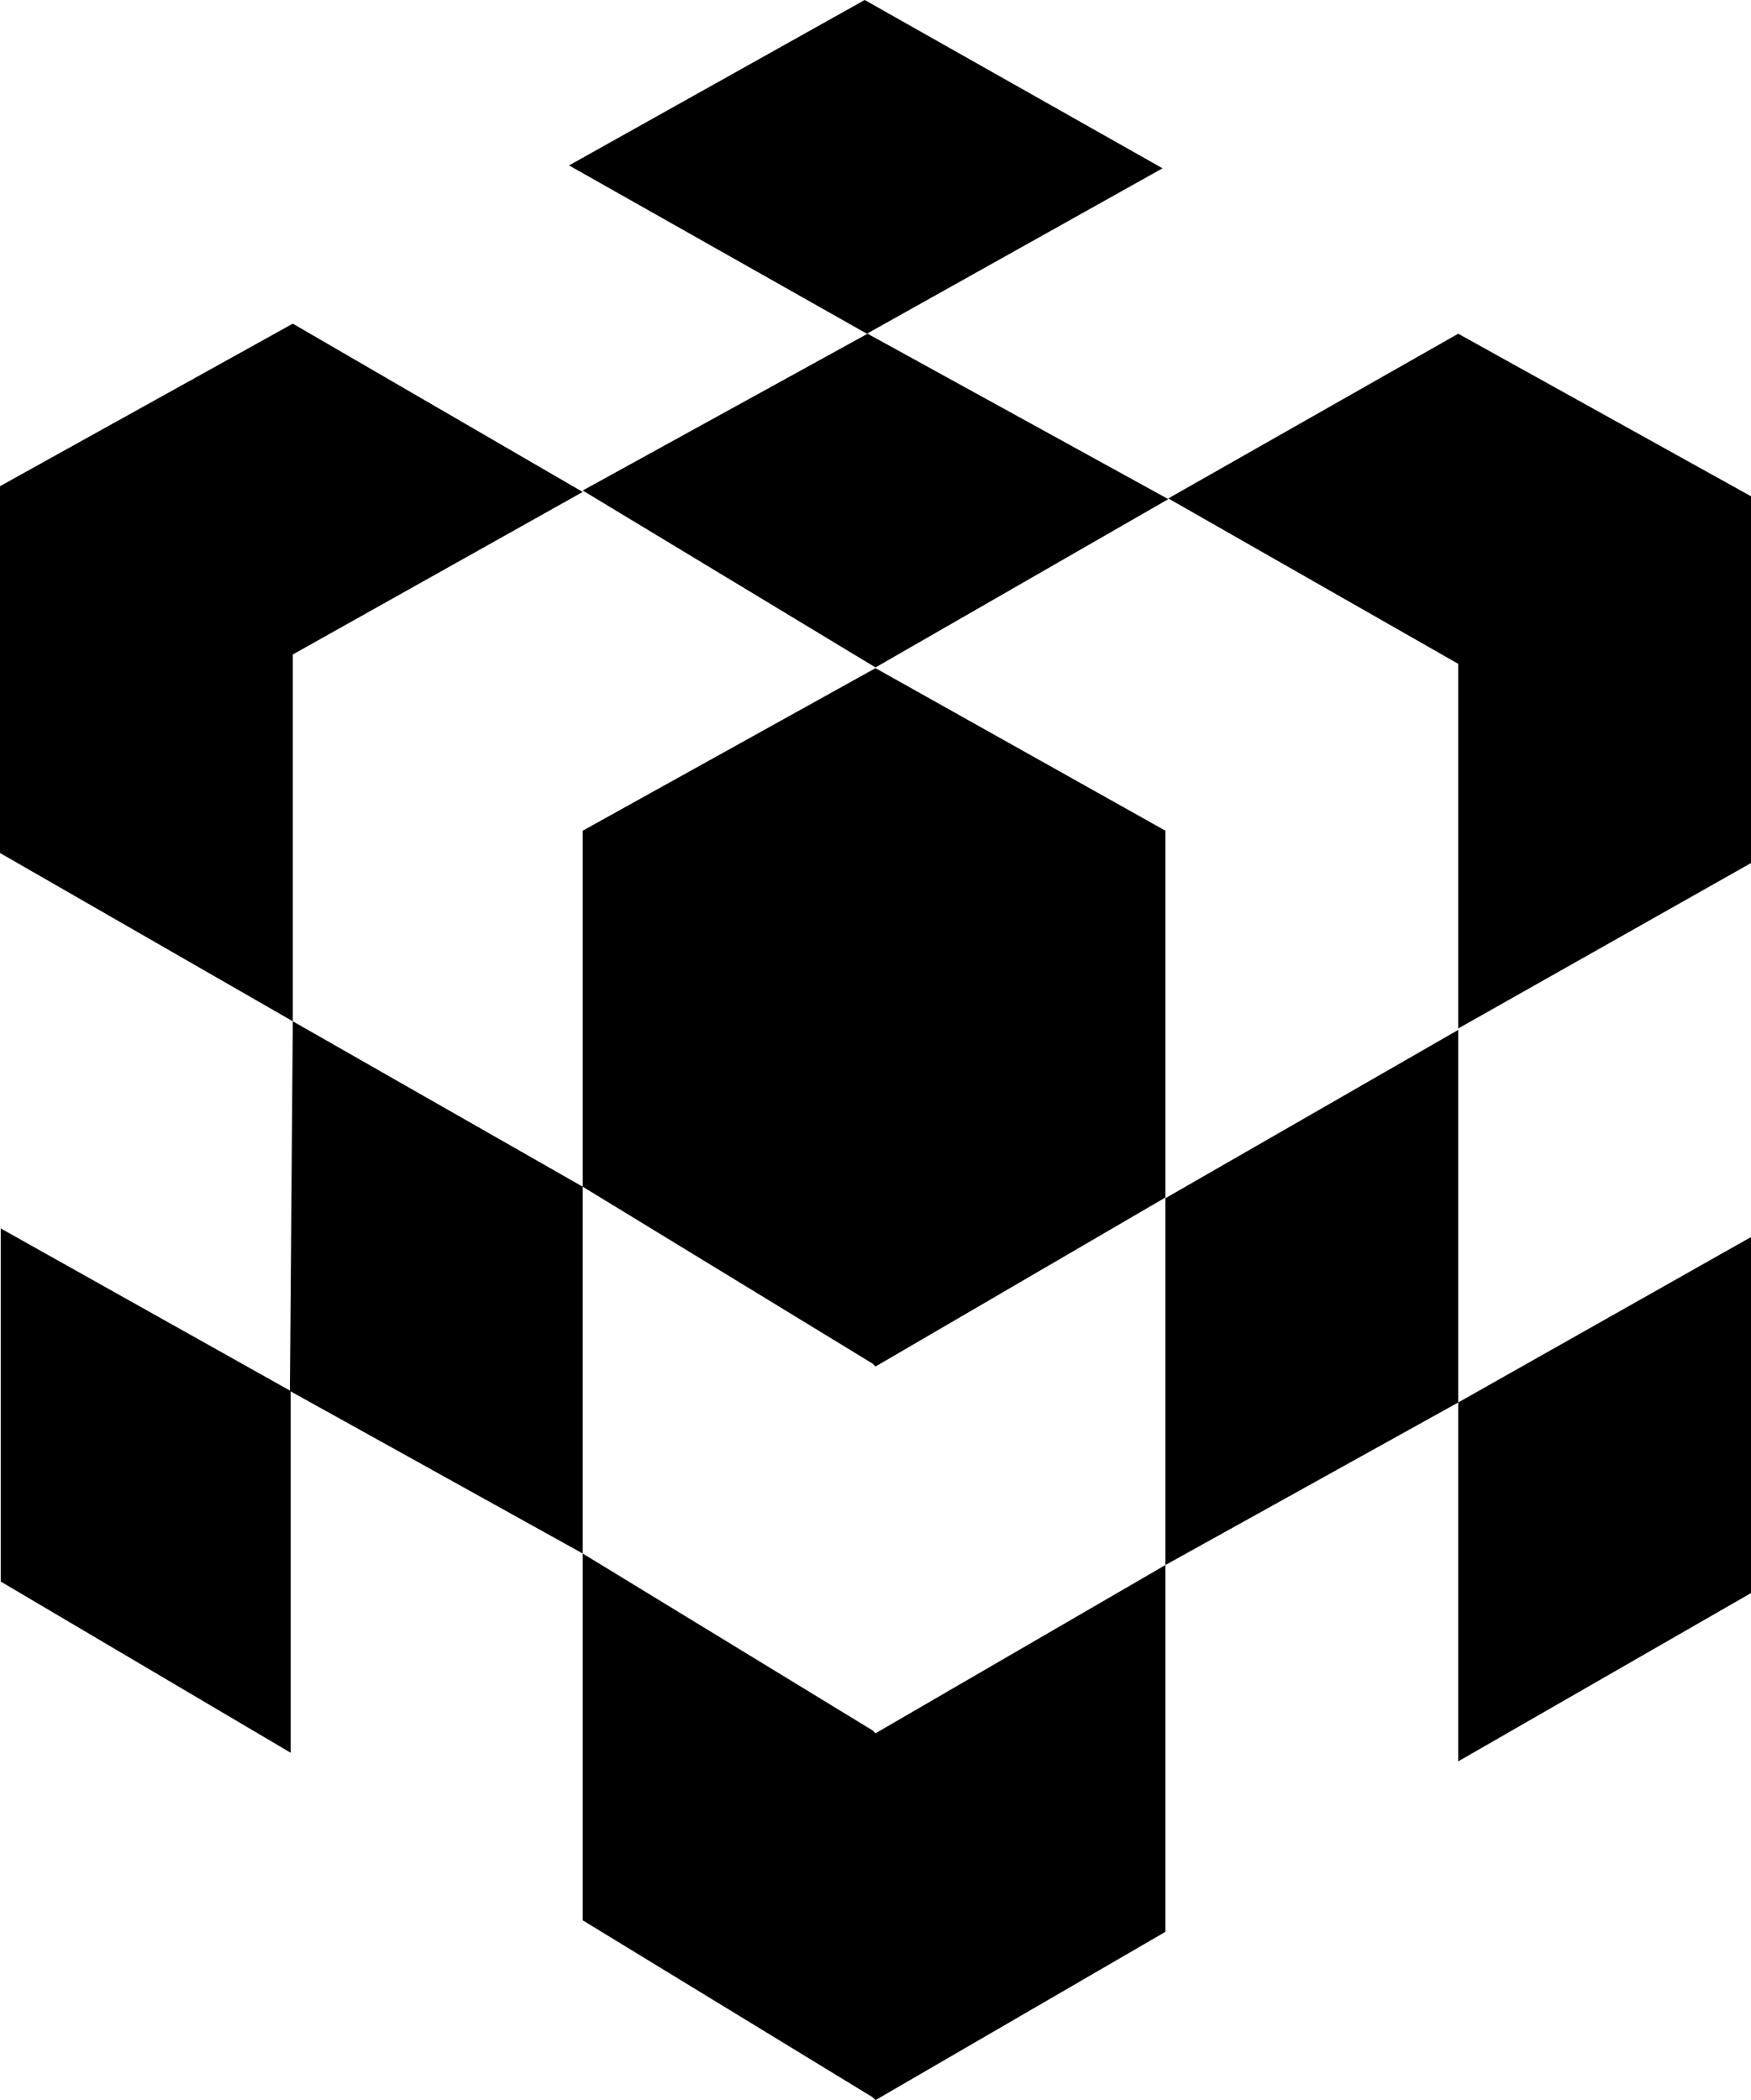 <?xml version="1.0" encoding="UTF-8"?>
<svg width="243.4px" height="292px" viewBox="0 0 243.4 292" version="1.1" xmlns="http://www.w3.org/2000/svg" xmlns:xlink="http://www.w3.org/1999/xlink">
    <title>Shape 4</title>
    <g id="Page-1" stroke="none" stroke-width="1" fill="none" fill-rule="evenodd">
        <g id="vecteezy_abstract-shapes-collection_148015" transform="translate(-1069.468, 0)" fill="currentColor" fill-rule="nonzero">
            <path d="M1110.168,91 L1110.168,142 L1069.468,118.6 L1069.468,67.6 L1110.168,45 L1150.468,68.4 L1110.168,91 Z M1109.868,243.7 L1069.568,219.9 L1069.568,170.8 L1109.868,193.4 L1109.868,243.7 Z M1150.468,165 L1150.468,216 L1109.768,193.4 L1110.168,142 L1150.468,165 Z M1189.668,0 L1231.068,23.4 L1189.968,46.4 L1148.568,23 L1189.668,0 Z M1190.068,46.4 L1231.868,69.4 L1191.168,92.8 L1150.468,68.2 L1190.068,46.4 Z M1191.168,92.9 L1231.468,115.5 L1231.468,166.5 L1191.168,190 L1190.768,189.6 L1150.468,165 L1150.468,115.5 L1191.168,92.9 Z M1190.768,240.6 L1191.168,241 L1231.468,217.6 L1231.468,268.6 L1191.168,292 L1190.768,291.6 L1150.468,267 L1150.468,216 L1190.768,240.6 Z M1272.168,143.2 L1272.168,195 L1231.468,217.6 L1231.468,166.6 L1272.168,143.2 Z M1272.168,46.4 L1312.868,69 L1312.868,120 L1272.168,143 L1272.168,92.3 L1231.868,69.3 L1272.168,46.4 Z M1272.168,195 L1312.868,172 L1312.868,221.5 L1272.168,244.9 L1272.168,195 Z" id="Shape"></path>
        </g>
    </g>
</svg>
